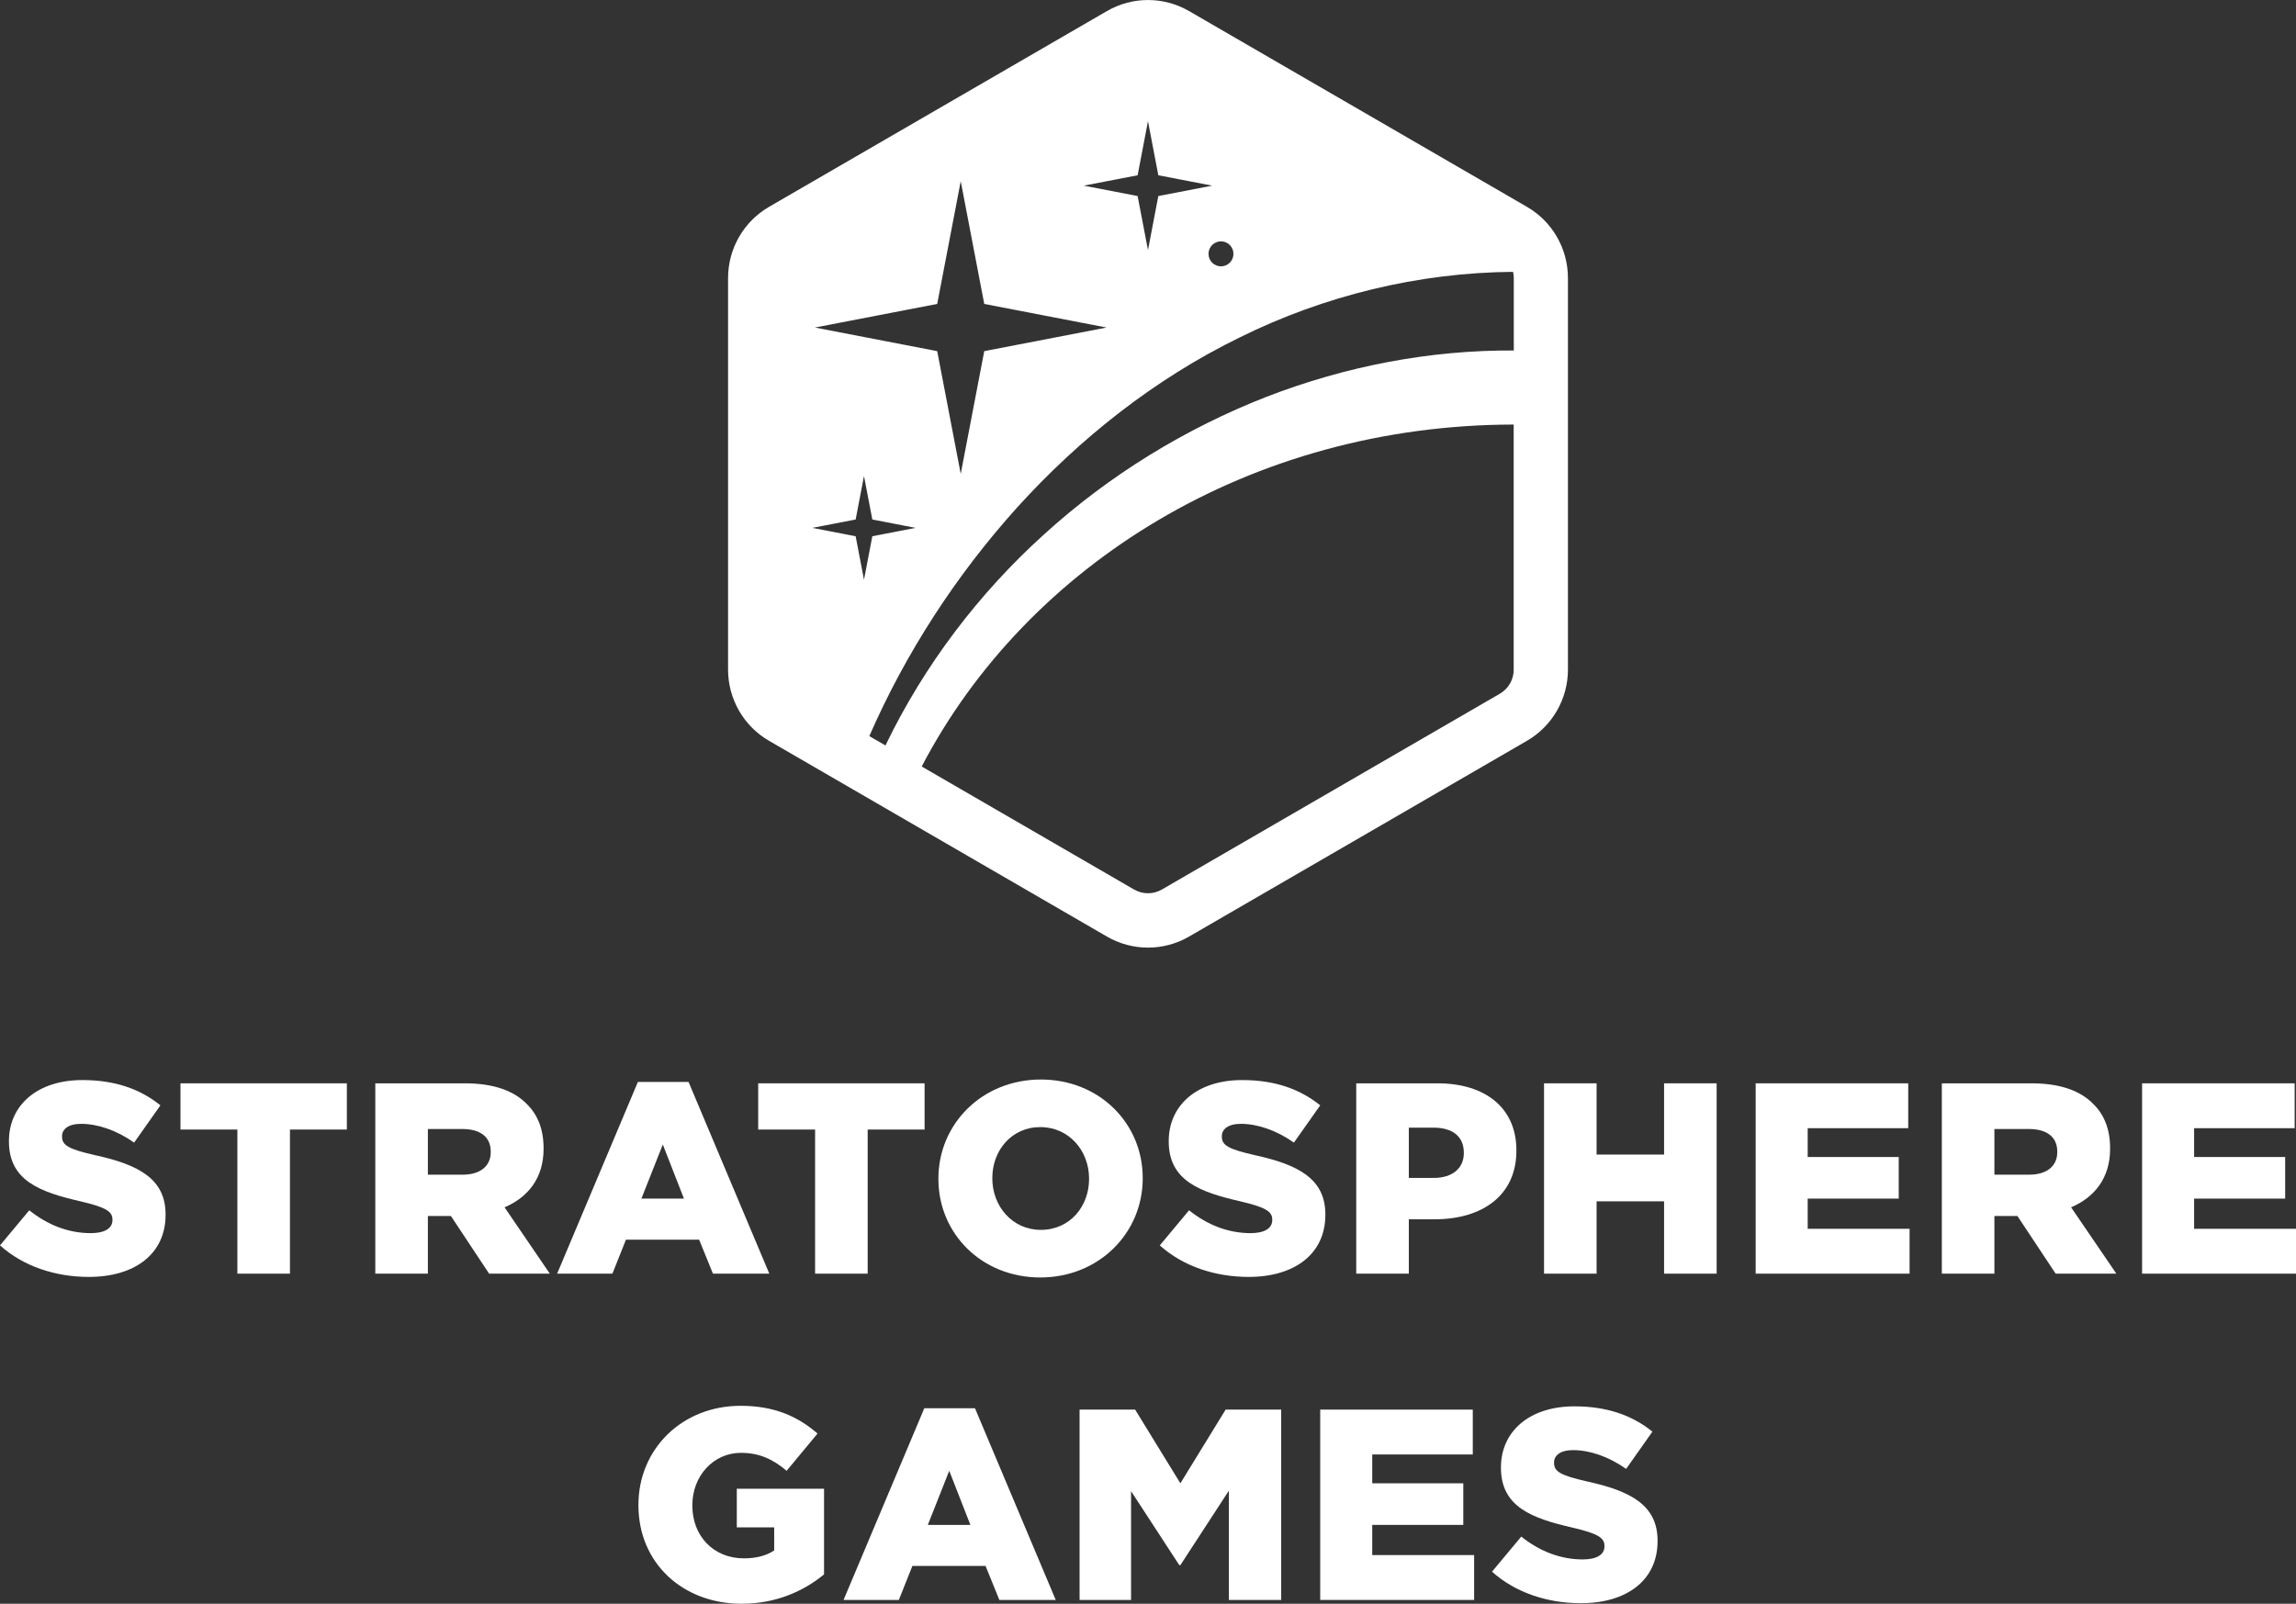 <svg width="229" height="160" viewBox="0 0 229 160" fill="none" xmlns="http://www.w3.org/2000/svg">
<rect x="0" y="0" width="229" height="160" fill="#333333" stroke="none"/>
<path d="M9.459 115.241C6.838 114.644 6.189 114.264 6.189 113.396V113.342C6.189 112.664 6.811 112.121 8.081 112.121C9.757 112.121 11.649 112.772 13.378 113.993L16 110.276C13.946 108.622 11.432 107.754 8.216 107.754C3.676 107.754 0.892 110.303 0.892 113.83V113.884C0.892 117.79 4 118.93 8.027 119.852C10.595 120.449 11.216 120.883 11.216 121.67V121.724C11.216 122.538 10.46 123.026 9.054 123.026C6.865 123.026 4.784 122.239 2.919 120.747L0 124.247C2.324 126.335 5.514 127.393 8.865 127.393C13.46 127.393 16.514 125.088 16.514 121.208V121.154C16.514 117.601 13.811 116.19 9.459 115.241Z" fill="white"/>
<path d="M18 112.691H23.676V127.068H28.919V112.691H34.595V108.079H18V112.691Z" fill="white"/>
<path d="M54.216 114.617V114.562C54.216 112.691 53.649 111.226 52.541 110.141C51.27 108.839 49.27 108.079 46.378 108.079H37.432V127.068H42.676V121.317H44.973L48.784 127.068H54.838L50.324 120.449C52.676 119.445 54.216 117.519 54.216 114.617ZM48.946 114.942C48.946 116.326 47.919 117.194 46.135 117.194H42.676V112.636H46.108C47.865 112.636 48.946 113.396 48.946 114.888V114.942Z" fill="white"/>
<path d="M71.108 127.068H76.73L68.676 107.943H63.622L55.568 127.068H61.081L62.432 123.677H69.73L71.108 127.068ZM63.973 119.581L66.108 114.183L68.216 119.581H63.973Z" fill="white"/>
<path d="M86.54 127.068V112.691H92.216V108.079H75.622V112.691H81.297V127.068H86.54Z" fill="white"/>
<path d="M93.595 117.573V117.628C93.595 123.08 97.919 127.448 103.757 127.448C109.595 127.448 113.973 123.026 113.973 117.573V117.519C113.973 112.067 109.649 107.699 103.811 107.699C97.973 107.699 93.595 112.121 93.595 117.573ZM108.622 117.573V117.628C108.622 120.368 106.703 122.7 103.811 122.7C100.946 122.7 98.973 120.313 98.973 117.573V117.519C98.973 114.779 100.892 112.446 103.757 112.446C106.649 112.446 108.622 114.834 108.622 117.573Z" fill="white"/>
<path d="M132.189 121.154C132.189 117.601 129.486 116.19 125.135 115.241C122.514 114.644 121.865 114.264 121.865 113.396V113.342C121.865 112.664 122.486 112.121 123.757 112.121C125.432 112.121 127.324 112.772 129.054 113.993L131.676 110.276C129.622 108.622 127.108 107.754 123.892 107.754C119.351 107.754 116.568 110.303 116.568 113.83V113.884C116.568 117.79 119.676 118.93 123.703 119.852C126.27 120.449 126.892 120.883 126.892 121.67V121.724C126.892 122.538 126.135 123.026 124.73 123.026C122.541 123.026 120.459 122.239 118.595 120.747L115.676 124.247C118 126.335 121.189 127.393 124.541 127.393C129.135 127.393 132.189 125.088 132.189 121.208V121.154Z" fill="white"/>
<path d="M135.27 108.079V127.068H140.514V121.643H143.108C147.811 121.643 151.243 119.282 151.243 114.807V114.752C151.243 110.548 148.162 108.079 143.378 108.079H135.27ZM146 114.996V115.051C146 116.543 144.865 117.519 143 117.519H140.514V112.501H142.973C144.865 112.501 146 113.369 146 114.996Z" fill="white"/>
<path d="M165.973 115.186H159.243V108.079H154V127.068H159.243V119.852H165.973V127.068H171.216V108.079H165.973V115.186Z" fill="white"/>
<path d="M180.297 119.581H189.378V115.43H180.297V112.555H190.324V108.079H175.108V127.068H190.459V122.592H180.297V119.581Z" fill="white"/>
<path d="M210.459 114.617V114.562C210.459 112.691 209.892 111.226 208.784 110.141C207.514 108.839 205.514 108.079 202.622 108.079H193.676V127.068H198.919V121.317H201.216L205.027 127.068H211.081L206.568 120.449C208.919 119.445 210.459 117.519 210.459 114.617ZM205.189 114.942C205.189 116.326 204.162 117.194 202.378 117.194H198.919V112.636H202.351C204.108 112.636 205.189 113.396 205.189 114.888V114.942Z" fill="white"/>
<path d="M218.838 122.592V119.581H227.919V115.43H218.838V112.555H228.865V108.079H213.649V127.068H229V122.592H218.838Z" fill="white"/>
<path d="M73.487 152.377H77.216V154.683C76.432 155.199 75.46 155.47 74.189 155.47C71.189 155.47 69.054 153.272 69.054 150.207V150.153C69.054 147.25 71.162 144.945 73.892 144.945C75.757 144.945 77.108 145.596 78.46 146.735L81.54 143.019C79.54 141.282 77.189 140.252 73.865 140.252C68 140.252 63.676 144.592 63.676 150.126V150.18C63.676 155.931 68.081 160 73.973 160C77.405 160 80.189 158.725 82.189 157.07V148.525H73.487V152.377Z" fill="white"/>
<path d="M92.189 140.496L84.135 159.62H89.649L91 156.229H98.297L99.676 159.62H105.297L97.243 140.496H92.189ZM92.54 152.133L94.676 146.735L96.784 152.133H92.54Z" fill="white"/>
<path d="M117.73 147.983L113.216 140.631H107.676V159.62H112.811V148.769L117.622 156.148H117.73L122.568 148.715V159.62H127.784V140.631H122.243L117.73 147.983Z" fill="white"/>
<path d="M136.865 152.133H145.946V147.983H136.865V145.107H146.892V140.631H131.676V159.62H147.027V155.144H136.865V152.133Z" fill="white"/>
<path d="M158.27 147.793C155.649 147.196 155 146.816 155 145.948V145.894C155 145.216 155.622 144.673 156.892 144.673C158.568 144.673 160.459 145.324 162.189 146.545L164.811 142.829C162.757 141.174 160.243 140.306 157.027 140.306C152.486 140.306 149.703 142.856 149.703 146.382V146.437C149.703 150.343 152.811 151.482 156.838 152.404C159.405 153.001 160.027 153.435 160.027 154.222V154.276C160.027 155.09 159.27 155.578 157.865 155.578C155.676 155.578 153.595 154.792 151.73 153.3L148.811 156.799C151.135 158.888 154.324 159.946 157.676 159.946C162.27 159.946 165.324 157.64 165.324 153.761V153.707C165.324 150.153 162.622 148.742 158.27 147.793Z" fill="white"/>
<path d="M152.292 20.633L118.589 1.101C116.059 -0.364 112.941 -0.364 110.411 1.101L76.708 20.633C74.178 22.098 72.616 24.81 72.616 27.74V66.803C72.616 69.738 74.173 72.445 76.708 73.91L110.411 93.441C112.941 94.906 116.059 94.906 118.589 93.441L152.292 73.91C154.822 72.445 156.384 69.732 156.384 66.803V27.74C156.384 24.81 154.827 22.098 152.292 20.633ZM123.022 25.326C123.022 26.015 122.465 26.573 121.778 26.573C121.092 26.573 120.535 26.015 120.535 25.326C120.535 24.637 121.092 24.078 121.778 24.078C122.465 24.078 123.022 24.637 123.022 25.326ZM113.465 17.486L114.497 12.093L115.53 17.486L120.903 18.522L115.53 19.558L114.497 24.951L113.465 19.558L108.092 18.522L113.465 17.486ZM93.476 30.322L95.822 18.077L98.168 30.322L110.368 32.677L98.168 35.032L95.822 47.277L93.476 35.032L81.276 32.677L93.476 30.322ZM85.341 53.5L81.022 52.664L85.341 51.829L86.173 47.494L87.005 51.829L91.324 52.664L87.005 53.5L86.173 57.835L85.341 53.5ZM150.978 66.803C150.978 67.796 150.449 68.718 149.589 69.212L115.886 88.743C115.465 88.987 114.984 89.117 114.497 89.117C114.011 89.117 113.53 88.987 113.108 88.743L91.93 76.471C102.465 56.305 124.768 42.389 150.973 42.356V66.803H150.978ZM150.978 34.967C142.611 34.918 134.238 36.524 126.303 39.594C118.27 42.736 110.665 47.369 104.119 53.326C97.616 59.202 92.168 66.379 88.314 74.371L86.703 73.438C90.33 65.153 95.319 57.438 101.443 50.635C107.681 43.75 115.162 37.799 123.703 33.637C132.065 29.503 141.454 27.192 150.908 27.122C150.957 27.322 150.984 27.528 150.984 27.74V34.967H150.978Z" fill="white"/>
</svg>
